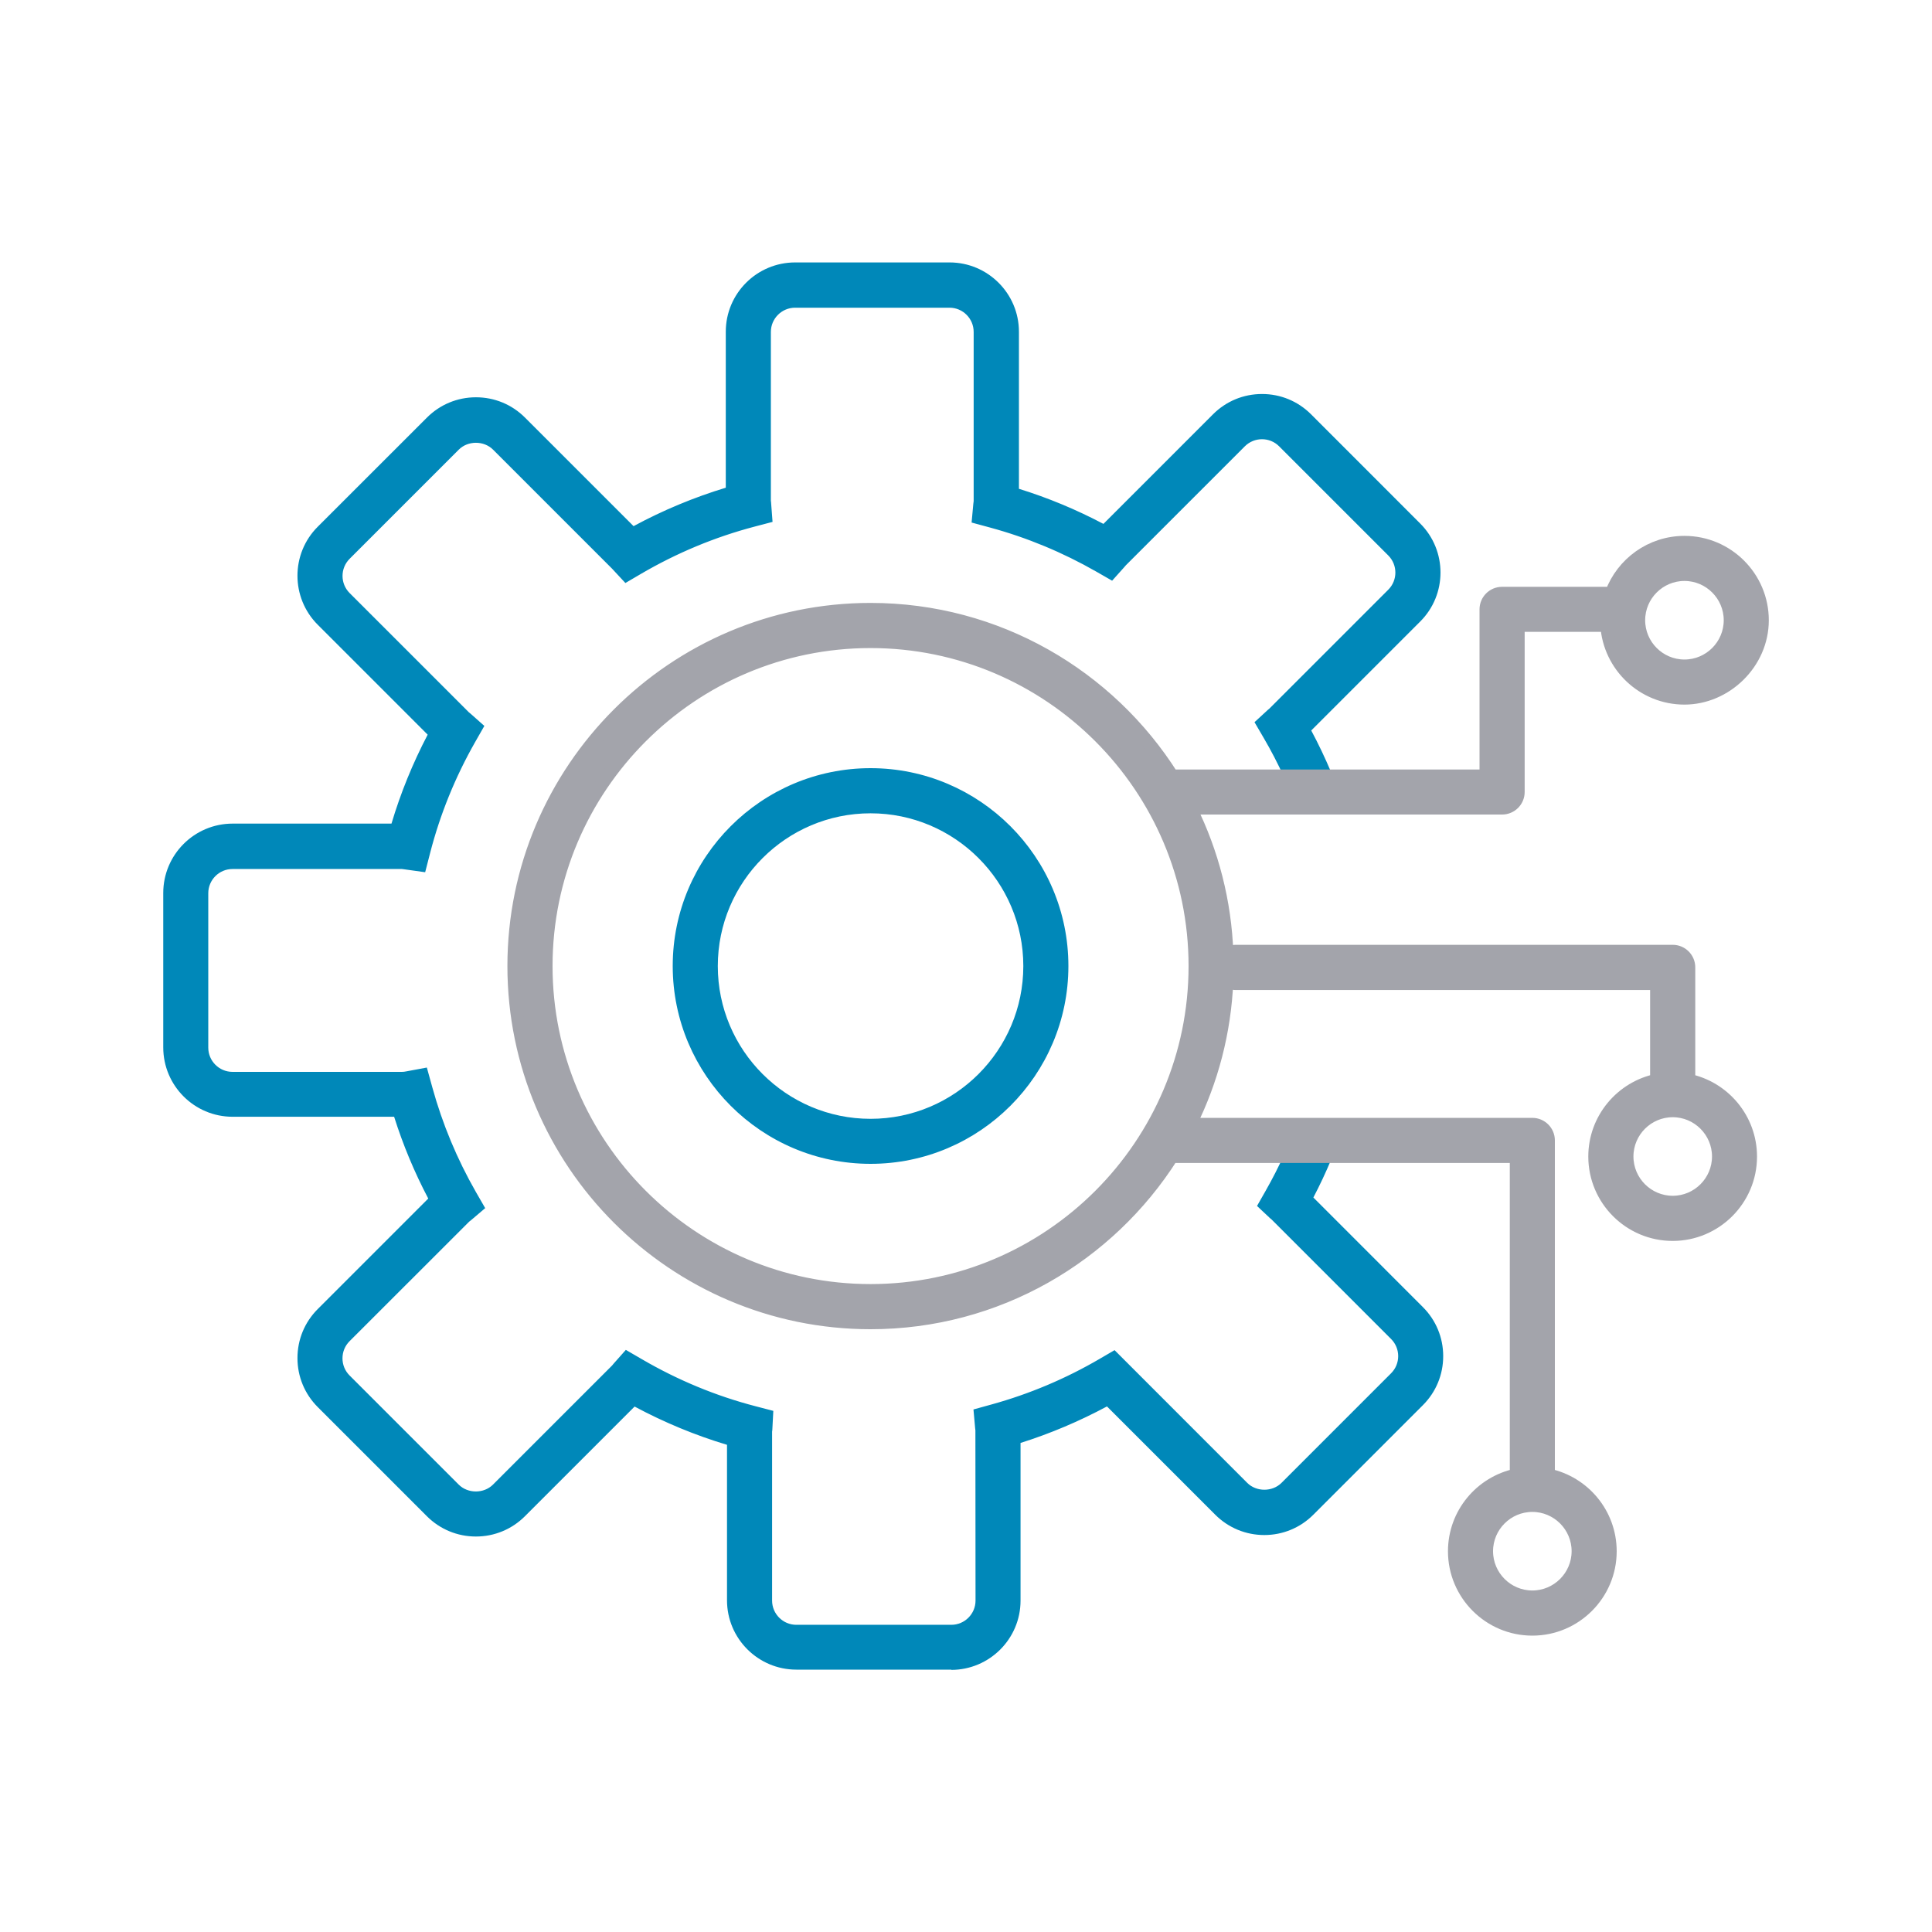 <?xml version="1.0" encoding="UTF-8"?><svg xmlns="http://www.w3.org/2000/svg" viewBox="0 0 300 300"><defs><style>.e{fill:none;}.f{fill:#0088b9;}.g{fill:#e4e9ea;}.h{fill:#a3a4ab;stroke:#a3a4ab;stroke-miterlimit:10;stroke-width:2px;}</style></defs><g id="a"/><g id="b"/><g id="c"/><g id="d"><path class="e" d="M135.18,99.62c-27.78,0-50.38,22.6-50.38,50.38s22.6,50.38,50.38,50.38,50.38-22.6,50.38-50.38-22.6-50.38-50.38-50.38Zm0,80.1c-16.39,0-29.72-13.33-29.72-29.72s13.33-29.72,29.72-29.72,29.72,13.33,29.72,29.72-13.33,29.72-29.72,29.72Z"/><path class="e" d="M135.18,125.28c-13.63,0-24.72,11.09-24.72,24.72s11.09,24.72,24.72,24.72,24.72-11.09,24.72-24.72-11.09-24.72-24.72-24.72Z"/><g><path class="f" d="M200.37,179.57c-.89,1.95-1.86,3.87-2.93,5.75l-.97,1.71,1.43,1.35c.08,.07,.15,.14,.24,.2l18.59,18.59c.9,.9,1.39,2.09,1.39,3.37s-.5,2.47-1.39,3.37l-17.02,17.02c-.9,.9-2.09,1.39-3.37,1.39s-2.47-.5-3.37-1.39l-20.06-20.06-1.67,.97c-5.33,3.12-11.05,5.53-17,7.17l-2.02,.56,.19,2.08c0,.12,.03,.23,.04,.35l.02,26.51c0,2.63-2.14,4.76-4.76,4.76h-24.07c-2.63,0-4.76-2.14-4.76-4.76v-26.31c.02-.12,.03-.24,.04-.36l.11-2.04-1.97-.51c-6.24-1.63-12.26-4.12-17.91-7.41l-1.77-1.03-1.36,1.53c-.08,.09-.15,.17-.23,.28l-18.54,18.54c-.9,.9-2.09,1.39-3.37,1.39s-2.47-.5-3.37-1.39l-16.95-16.95c-1.86-1.86-1.86-4.88,0-6.73l18.62-18.61c.1-.07,.19-.15,.29-.23l1.58-1.35-1.03-1.8c-2.96-5.17-5.27-10.7-6.85-16.43l-.61-2.22-2.26,.43c-.33,.06-.62,.09-.88,.09h-26.31c-2.63,0-4.76-2.14-4.76-4.76v-23.98c0-2.63,2.14-4.76,4.76-4.76h26.31c.17,0,.34,.03,.5,.06l2.36,.33,.56-2.16c1.56-6.05,3.94-11.93,7.09-17.46l1-1.76-1.52-1.35c-.09-.08-.18-.15-.29-.24l-18.54-18.54c-1.86-1.86-1.86-4.88,0-6.73l16.95-16.95c.9-.9,2.1-1.39,3.37-1.39s2.47,.5,3.37,1.39l18.51,18.51,1.53,1.64,1.72-1.01c5.62-3.29,11.63-5.8,17.86-7.44l2.01-.53-.16-2.08c0-.13-.03-.25-.05-.35v-26.31c0-2.63,2.14-4.76,4.76-4.76h23.98c2.63,0,4.76,2.14,4.76,4.76v26.27l-.02,.14c-.02,.12-.03,.23-.04,.35l-.2,2.1,2.03,.55c5.84,1.58,11.48,3.92,16.76,6.95l1.75,1.01,1.35-1.51c.07-.08,.14-.17,.22-.27l18.53-18.53c1.86-1.85,4.88-1.86,6.73,0l16.95,16.95c1.86,1.86,1.86,4.88,0,6.73l-18.51,18.51c-.07,.06-.14,.12-.21,.18l-1.48,1.36,1.01,1.74c1.18,2.03,2.26,4.11,3.23,6.24h5.46c-1.01-2.4-2.14-4.76-3.4-7.05l17.44-17.44c3.81-3.81,3.81-10,0-13.81l-16.95-16.96c-3.81-3.81-10-3.8-13.81,0l-17.54,17.54c-4.56-2.46-9.36-4.45-14.3-5.94v-25.13c0-5.38-4.38-9.76-9.77-9.76h-23.98c-5.39,0-9.77,4.38-9.77,9.76v24.96c-5.37,1.57-10.56,3.73-15.49,6.46l-17.39-17.39c-1.84-1.85-4.3-2.86-6.91-2.86s-5.06,1.02-6.91,2.86l-16.96,16.95c-3.81,3.81-3.81,10,0,13.81l17.59,17.59c-2.58,4.8-4.62,9.83-6.1,15h-25.42c-5.39,0-9.77,4.38-9.77,9.77v23.98c0,5.39,4.38,9.77,9.77,9.77h25.82c1.47,4.8,3.41,9.46,5.8,13.89l-17.69,17.69c-3.81,3.81-3.81,10,0,13.81l16.95,16.95c1.85,1.85,4.3,2.86,6.91,2.86s5.06-1.02,6.91-2.86l17.56-17.56c4.95,2.72,10.16,4.88,15.53,6.43v24.9c0,5.38,4.38,9.76,9.77,9.76h24.07c5.38,0,9.76-4.38,9.76-9.76v-25.22c5.06-1.54,9.96-3.61,14.6-6.17l17.35,17.35c1.85,1.85,4.3,2.86,6.91,2.86s5.06-1.02,6.91-2.86l17.02-17.02c1.85-1.85,2.86-4.3,2.86-6.91s-1.02-5.06-2.86-6.91l-17.54-17.54c1.14-2.12,2.16-4.3,3.09-6.52h-5.45Zm-2.31,8.92l.02,.02-.02-.02Zm-102.21,24.11h0Z"/><path class="f" d="M147.73,259.26h-24.07c-5.94,0-10.77-4.83-10.77-10.76v-24.15c-4.94-1.48-9.76-3.48-14.35-5.94l-17.03,17.03c-2.03,2.03-4.74,3.15-7.61,3.15s-5.58-1.12-7.61-3.15l-16.95-16.95c-2.03-2.03-3.15-4.73-3.15-7.61s1.12-5.58,3.15-7.61l17.16-17.16c-2.14-4.06-3.92-8.33-5.3-12.7h-25.08c-5.94,0-10.77-4.83-10.77-10.77v-23.98c0-5.94,4.83-10.77,10.77-10.77h24.67c1.41-4.74,3.3-9.38,5.62-13.81l-17.07-17.07c-4.2-4.2-4.2-11.03,0-15.22l16.96-16.95c2.03-2.03,4.73-3.15,7.61-3.15s5.58,1.12,7.61,3.15l16.86,16.86c4.57-2.47,9.38-4.47,14.32-5.97v-24.22c0-5.94,4.83-10.76,10.77-10.76h23.98c5.94,0,10.77,4.83,10.77,10.76v24.39c4.52,1.4,8.92,3.23,13.12,5.45l17.02-17.02c2.03-2.03,4.73-3.15,7.61-3.15s5.58,1.12,7.61,3.15l16.95,16.96c4.2,4.2,4.2,11.03,0,15.22l-16.92,16.92c1.11,2.07,2.14,4.24,3.09,6.48l.59,1.39h-7.61l-.27-.58c-.96-2.1-2.03-4.17-3.19-6.15l-1.42-2.43,2.07-1.91c.07-.07,.15-.13,.23-.19l18.47-18.47c1.47-1.47,1.47-3.85,0-5.32l-16.95-16.95c-1.47-1.47-3.85-1.46-5.32,0l-18.49,18.49c-.08,.1-.15,.19-.23,.27l-1.89,2.11-2.46-1.41c-5.21-2.98-10.76-5.29-16.52-6.85l-2.84-.77,.27-2.93c.01-.13,.03-.26,.05-.39v-26.28c0-2.07-1.68-3.76-3.75-3.76h-23.98c-2.07,0-3.76,1.69-3.76,3.76v26.22c.02,.12,.04,.24,.04,.37l.22,2.91-2.82,.74c-6.15,1.62-12.07,4.09-17.61,7.33l-2.42,1.42-2.07-2.23-18.48-18.48c-1.42-1.42-3.9-1.42-5.32,0l-16.95,16.95c-1.47,1.47-1.47,3.85,0,5.32l18.5,18.5c.11,.09,.2,.16,.29,.24l2.13,1.89-1.41,2.47c-3.11,5.46-5.46,11.25-7,17.22l-.78,3.03-3.36-.47c-.08-.01-.16-.03-.25-.03h-26.31c-2.07,0-3.76,1.69-3.76,3.76v23.98c0,2.07,1.69,3.76,3.76,3.76h26.31c.2,0,.43-.02,.7-.08l3.17-.59,.86,3.11c1.56,5.65,3.83,11.1,6.75,16.2l1.45,2.52-2.21,1.88c-.09,.08-.18,.15-.28,.22l-18.57,18.56c-.71,.71-1.1,1.65-1.1,2.66s.39,1.95,1.1,2.66l16.95,16.95c1.42,1.42,3.9,1.42,5.32,0l18.49-18.49c.08-.11,.16-.2,.24-.29l1.9-2.14,2.48,1.44c5.57,3.25,11.5,5.71,17.66,7.31l2.76,.72-.15,2.85c0,.13-.02,.25-.04,.37v26.24c0,2.07,1.69,3.76,3.76,3.76h24.07c2.07,0,3.76-1.69,3.76-3.76l-.02-26.44c-.01-.11-.03-.22-.04-.33l-.26-2.91,2.82-.78c5.87-1.62,11.5-4,16.76-7.07l2.33-1.36,20.6,20.61c1.42,1.42,3.9,1.42,5.32,0l17.02-17.02c.71-.71,1.1-1.66,1.1-2.66s-.39-1.95-1.1-2.66l-18.55-18.55c-.09-.07-.17-.14-.26-.22l-2.01-1.89,1.36-2.39c1.03-1.81,2-3.71,2.89-5.67l.27-.59h7.6l-.58,1.39c-.86,2.06-1.8,4.06-2.79,5.95l17.01,17.02c2.03,2.03,3.15,4.73,3.15,7.61s-1.12,5.58-3.15,7.61l-17.02,17.02c-2.03,2.03-4.74,3.15-7.61,3.15s-5.58-1.12-7.61-3.15l-16.82-16.82c-4.28,2.3-8.79,4.21-13.42,5.67v24.48c0,5.94-4.83,10.76-10.77,10.76Zm-49.54-43.33l.66,.36c4.88,2.68,10.04,4.82,15.33,6.35l.72,.21v25.65c0,4.83,3.93,8.76,8.77,8.76h24.07c4.83,0,8.77-3.93,8.77-8.76v-25.96l.71-.22c4.99-1.52,9.84-3.57,14.41-6.09l.66-.36,17.88,17.88c1.66,1.66,3.86,2.57,6.2,2.57s4.54-.91,6.2-2.57l17.02-17.02c1.66-1.66,2.57-3.86,2.57-6.2s-.91-4.54-2.57-6.2l-18.06-18.06,.35-.65c.86-1.61,1.68-3.3,2.46-5.05h-3.29c-.84,1.8-1.74,3.56-2.7,5.24l-.58,1.03,.86,.81c.05,.05,.11,.1,.17,.14h.02v.02l.07,.06,18.59,18.59c1.09,1.09,1.69,2.53,1.69,4.07s-.6,2.99-1.69,4.07l-17.02,17.02c-1.09,1.09-2.53,1.69-4.07,1.69s-2.99-.6-4.07-1.69l-19.51-19.51-1,.58c-5.4,3.16-11.2,5.61-17.23,7.27l-1.21,.33,.11,1.25c0,.11,.02,.21,.04,.31v.13l.02,26.5c0,3.18-2.58,5.76-5.76,5.76h-24.07c-3.18,0-5.76-2.58-5.76-5.76v-26.44c.02-.09,.03-.18,.04-.28l.06-1.22-1.18-.31c-6.33-1.65-12.44-4.18-18.16-7.52l-1.06-.62-.82,.92c-.06,.07-.12,.14-.18,.22l-.04,.05h0l-.05,.05-18.54,18.54c-1.09,1.09-2.53,1.69-4.07,1.69s-2.98-.6-4.07-1.69l-16.95-16.95c-1.09-1.09-1.69-2.53-1.69-4.07s.6-2.99,1.69-4.07l18.72-18.7c.08-.06,.16-.12,.24-.19l.95-.81-.62-1.08c-3-5.24-5.34-10.85-6.95-16.66l-.37-1.33-1.36,.25c-.39,.07-.74,.11-1.07,.11h-26.31c-3.18,0-5.76-2.58-5.76-5.76v-23.98c0-3.18,2.58-5.76,5.76-5.76h26.31c.19,0,.37,.02,.55,.05l1.57,.22,.33-1.3c1.58-6.14,4-12.1,7.19-17.71l.6-1.06-.91-.81c-.07-.06-.15-.12-.24-.2l-.1-.08-18.54-18.54c-2.25-2.25-2.25-5.9,0-8.15l16.95-16.95c1.09-1.09,2.54-1.69,4.07-1.69s2.99,.6,4.07,1.69l18.51,18.51,1.01,1.08,1.03-.61c5.69-3.34,11.79-5.88,18.11-7.54l1.21-.32-.09-1.25c0-.08-.01-.15-.03-.22l-.02-.21v-26.31c0-3.18,2.58-5.76,5.76-5.76h23.98c3.18,0,5.76,2.58,5.76,5.76v26.34l-.02,.2c-.01,.11-.03,.21-.04,.32l-.12,1.26,1.22,.33c5.92,1.61,11.64,3.98,16.99,7.05l1.05,.6,.81-.9c.06-.06,.11-.13,.17-.21l.09-.1,18.53-18.53c2.25-2.24,5.9-2.25,8.15,0l16.95,16.95c2.25,2.25,2.25,5.9,0,8.15l-18.61,18.6s-.1,.08-.14,.12l-.89,.82,.61,1.04c1.08,1.85,2.09,3.78,3.01,5.74h3.3c-.86-1.92-1.78-3.79-2.76-5.57l-.36-.66,17.97-17.97c3.42-3.42,3.42-8.98,0-12.4l-16.95-16.96c-1.65-1.65-3.85-2.56-6.2-2.56s-4.54,.91-6.2,2.56l-18.07,18.07-.66-.35c-4.49-2.43-9.24-4.4-14.12-5.86l-.71-.21v-25.87c0-4.83-3.93-8.76-8.77-8.76h-23.98c-4.83,0-8.77,3.93-8.77,8.76v25.71l-.72,.21c-5.29,1.54-10.43,3.69-15.29,6.37l-.66,.36-17.93-17.92c-1.65-1.66-3.85-2.57-6.2-2.57s-4.54,.91-6.2,2.57l-16.96,16.95c-1.65,1.65-2.56,3.85-2.56,6.2s.91,4.55,2.56,6.2l18.12,18.12-.35,.65c-2.54,4.73-4.56,9.71-6.02,14.8l-.21,.72h-26.17c-4.83,0-8.77,3.93-8.77,8.77v23.98c0,4.83,3.93,8.77,8.77,8.77h26.56l.22,.71c1.45,4.74,3.37,9.35,5.72,13.71l.35,.66-18.21,18.21c-1.65,1.65-2.56,3.85-2.56,6.2s.91,4.55,2.56,6.2l16.95,16.95c1.66,1.66,3.86,2.57,6.2,2.57s4.54-.91,6.2-2.57l18.09-18.09Z"/></g><g><path class="f" d="M135.18,120.28c-16.39,0-29.72,13.33-29.72,29.72s13.33,29.72,29.72,29.72,29.72-13.33,29.72-29.72-13.33-29.72-29.72-29.72Zm0,54.44c-13.63,0-24.72-11.09-24.72-24.72s11.09-24.72,24.72-24.72,24.72,11.09,24.72,24.72-11.09,24.72-24.72,24.72Z"/><path class="f" d="M135.18,180.72c-16.94,0-30.72-13.78-30.72-30.72s13.78-30.72,30.72-30.72,30.72,13.78,30.72,30.72-13.78,30.72-30.72,30.72Zm0-59.44c-15.84,0-28.72,12.88-28.72,28.72s12.88,28.72,28.72,28.72,28.72-12.88,28.72-28.72-12.88-28.72-28.72-28.72Zm0,54.44c-14.18,0-25.72-11.54-25.72-25.72s11.54-25.72,25.72-25.72,25.72,11.54,25.72,25.72-11.54,25.72-25.72,25.72Zm0-49.43c-13.08,0-23.72,10.64-23.72,23.72s10.64,23.72,23.72,23.72,23.72-10.64,23.72-23.72-10.64-23.72-23.72-23.72Z"/></g><path class="g" d="M202.37,125.28h5.3c-.58-1.69-1.2-3.36-1.9-5h-5.46c.75,1.64,1.44,3.31,2.06,5Z"/><path class="g" d="M202.42,174.57c-.62,1.69-1.3,3.36-2.05,5h5.45c.69-1.65,1.31-3.32,1.88-5h-5.29Z"/><path class="h" d="M262.11,167.7c.08-.24,.13-.49,.13-.75v-16.74c0-1.38-1.12-2.5-2.5-2.5h-67.91c-.48,0-.93,.14-1.31,.38-.28-8.09-2.29-15.75-5.69-22.61h48.42c1.38,0,2.5-1.12,2.5-2.5v-25.87h13.75c.42,6.3,5.66,11.3,12.06,11.3s12.1-5.43,12.1-12.1-5.43-12.1-12.1-12.1c-5.2,0-9.63,3.3-11.34,7.91h-16.98c-1.38,0-2.5,1.12-2.5,2.5v25.87h-48.73c-9.82-15.53-27.14-25.87-46.83-25.87-30.54,0-55.39,24.85-55.39,55.39s24.85,55.39,55.39,55.39c19.67,0,36.97-10.32,46.8-25.82h53.46v49.46c-5.48,1.16-9.6,6.02-9.6,11.84,0,6.67,5.43,12.1,12.1,12.1s12.1-5.43,12.1-12.1c0-5.82-4.12-10.68-9.6-11.84v-51.96c0-1.38-1.12-2.5-2.5-2.5h-53.14c3.36-6.75,5.37-14.28,5.71-22.24,.38,.24,.84,.39,1.32,.39h65.4v14.24c0,.26,.05,.51,.13,.75-5.54,1.11-9.73,6.01-9.73,11.87,0,6.67,5.43,12.1,12.1,12.1s12.1-5.43,12.1-12.1c0-5.86-4.19-10.76-9.73-11.87Zm-.55-78.49c3.91,0,7.1,3.19,7.1,7.1s-3.19,7.1-7.1,7.1-7.1-3.19-7.1-7.1,3.19-7.1,7.1-7.1Zm-16.52,151.66c0,3.91-3.19,7.1-7.1,7.1s-7.1-3.19-7.1-7.1,3.19-7.1,7.1-7.1,7.1,3.19,7.1,7.1Zm-109.86-40.48c-27.78,0-50.38-22.6-50.38-50.38s22.6-50.38,50.38-50.38,50.38,22.6,50.38,50.38-22.6,50.38-50.38,50.38Zm124.56-13.71c-3.91,0-7.1-3.19-7.1-7.1s3.19-7.1,7.1-7.1,7.1,3.19,7.1,7.1-3.19,7.1-7.1,7.1Z"/></g></svg>